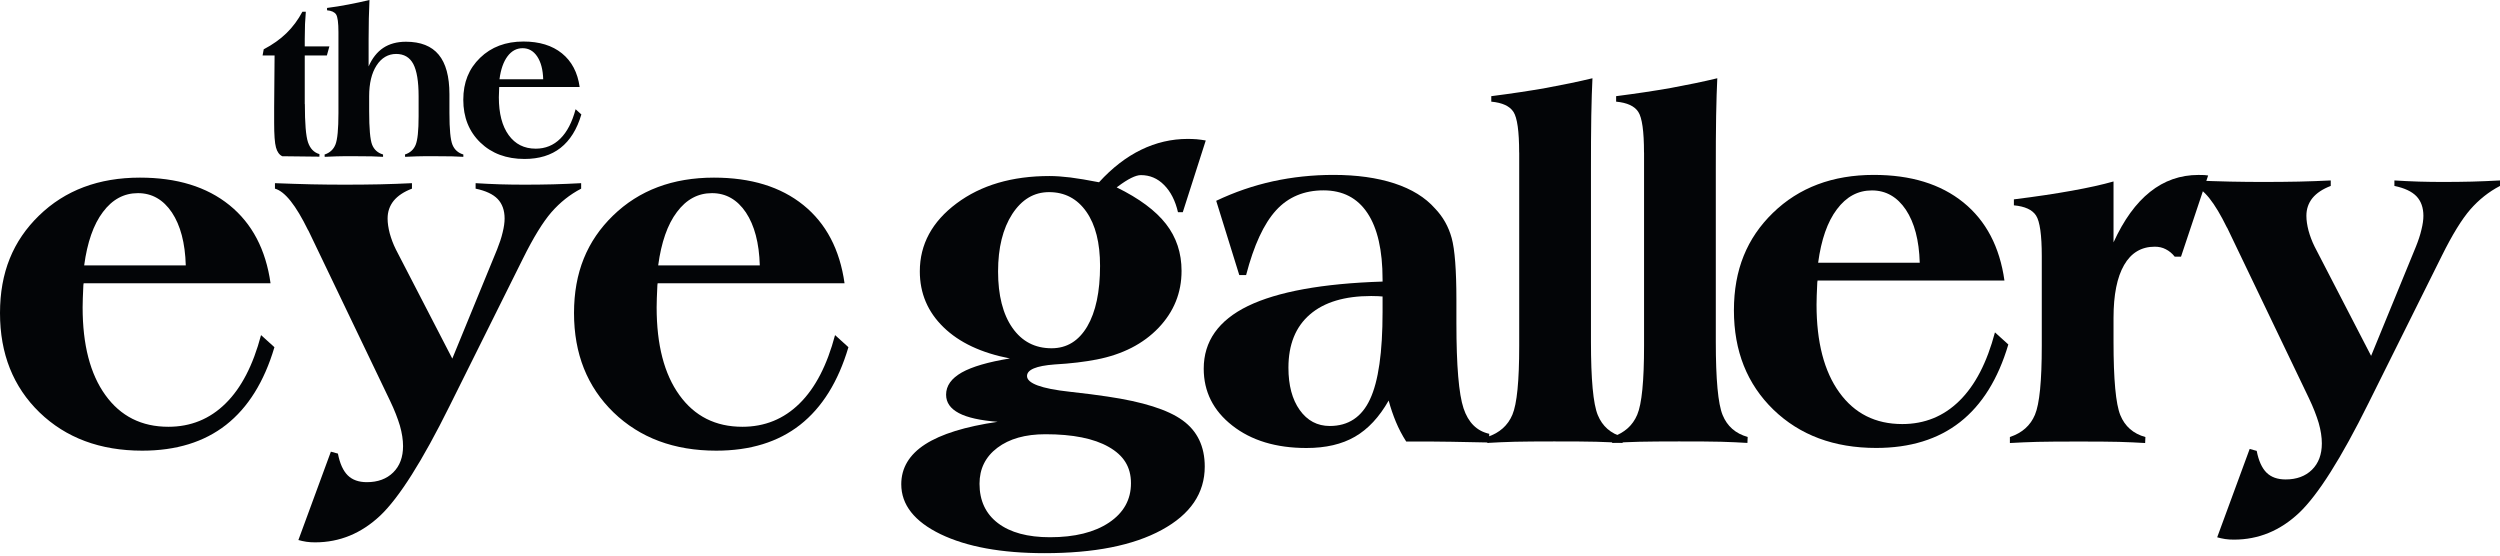 <?xml version="1.0" encoding="UTF-8"?>
<svg xmlns="http://www.w3.org/2000/svg" width="180" height="40" viewBox="0 0 180 40" fill="none">
  <g id="Eye-Gallery-logo" clip-path="url(#clip0_1431_10757)">
    <g id="Group">
      <path id="Vector" d="M60.803 20.396H47.351L47.332 20.523C47.297 21.248 47.278 21.778 47.278 22.131C47.278 24.829 47.823 26.932 48.917 28.448C50.011 29.968 51.519 30.728 53.45 30.728C55.058 30.728 56.432 30.172 57.564 29.055C58.7 27.942 59.548 26.299 60.124 24.127L61.087 24.998C60.351 27.485 59.191 29.343 57.606 30.59C56.029 31.826 54.014 32.448 51.573 32.448C48.537 32.448 46.073 31.526 44.173 29.692C42.277 27.85 41.329 25.47 41.329 22.541C41.329 19.613 42.269 17.341 44.138 15.522C46.015 13.698 48.437 12.789 51.404 12.789C54.064 12.789 56.209 13.445 57.848 14.769C59.479 16.09 60.466 17.966 60.807 20.396M54.705 19.106C54.659 17.491 54.321 16.224 53.707 15.299C53.085 14.374 52.271 13.906 51.262 13.906C50.252 13.906 49.416 14.359 48.74 15.264C48.057 16.166 47.612 17.452 47.389 19.11H54.709L54.705 19.106ZM21.486 38.877L23.823 32.521L24.33 32.659C24.468 33.377 24.706 33.895 25.036 34.225C25.37 34.555 25.831 34.716 26.41 34.716C27.205 34.716 27.838 34.482 28.31 34.017C28.782 33.553 29.02 32.916 29.02 32.121C29.02 31.669 28.943 31.177 28.794 30.651C28.636 30.126 28.406 29.527 28.087 28.863L22.203 16.596C22.203 16.596 22.196 16.589 22.184 16.577C21.305 14.777 20.511 13.779 19.797 13.583V13.188C20.707 13.223 21.586 13.253 22.434 13.272C23.282 13.292 24.115 13.296 24.932 13.296C25.75 13.296 26.552 13.288 27.343 13.272C28.133 13.253 28.905 13.226 29.661 13.188V13.583C29.074 13.806 28.64 14.098 28.345 14.455C28.053 14.819 27.907 15.245 27.907 15.733C27.907 16.063 27.961 16.416 28.061 16.803C28.168 17.187 28.31 17.575 28.502 17.959L32.566 25.819L35.791 17.959C35.963 17.529 36.101 17.122 36.19 16.734C36.286 16.351 36.332 16.017 36.332 15.736C36.332 15.145 36.163 14.673 35.829 14.324C35.499 13.982 34.969 13.733 34.244 13.583V13.188C34.819 13.223 35.403 13.253 36.013 13.272C36.623 13.292 37.237 13.296 37.871 13.296C38.504 13.296 39.16 13.288 39.824 13.272C40.481 13.253 41.156 13.226 41.843 13.188V13.583C41.037 14.002 40.323 14.57 39.702 15.28C39.087 15.99 38.404 17.103 37.656 18.611L32.378 29.216C30.406 33.196 28.736 35.833 27.381 37.119C26.019 38.404 24.456 39.049 22.687 39.049C22.465 39.049 22.257 39.038 22.054 39.007C21.843 38.976 21.655 38.93 21.463 38.877H21.486ZM19.475 20.396H6.022L6.003 20.523C5.968 21.248 5.949 21.778 5.949 22.131C5.949 24.829 6.494 26.932 7.588 28.448C8.682 29.968 10.19 30.728 12.121 30.728C13.729 30.728 15.103 30.172 16.235 29.055C17.371 27.942 18.22 26.299 18.795 24.127L19.759 24.998C19.022 27.485 17.863 29.343 16.277 30.59C14.7 31.826 12.685 32.448 10.244 32.448C7.208 32.448 4.744 31.526 2.844 29.692C0.948 27.85 0 25.47 0 22.541C0 19.613 0.94 17.341 2.809 15.522C4.686 13.698 7.108 12.789 10.075 12.789C12.735 12.789 14.88 13.445 16.519 14.769C18.151 16.09 19.137 17.966 19.479 20.396H19.475ZM13.376 19.106C13.33 17.491 12.992 16.224 12.378 15.299C11.756 14.374 10.943 13.906 9.933 13.906C8.924 13.906 8.087 14.359 7.411 15.264C6.728 16.166 6.283 17.452 6.06 19.11H13.38L13.376 19.106Z" fill="#030507"></path>
      <path id="Vector_2" d="M70.525 34.831C70.525 36.048 70.971 36.996 71.853 37.667C72.744 38.343 73.991 38.681 75.6 38.681C77.384 38.681 78.8 38.328 79.852 37.625C80.904 36.919 81.43 35.975 81.43 34.793C81.43 33.611 80.896 32.785 79.829 32.179C78.758 31.569 77.238 31.265 75.273 31.265C73.819 31.265 72.671 31.592 71.811 32.24C70.951 32.889 70.525 33.756 70.525 34.831ZM75.534 13.833C74.448 13.833 73.569 14.358 72.882 15.41C72.203 16.462 71.861 17.84 71.861 19.548C71.861 21.256 72.207 22.626 72.894 23.605C73.581 24.587 74.521 25.075 75.711 25.075C76.812 25.075 77.664 24.549 78.282 23.505C78.893 22.461 79.204 21.006 79.204 19.145C79.204 17.486 78.877 16.189 78.221 15.249C77.561 14.305 76.663 13.833 75.53 13.833H75.534ZM86.811 10.125L85.16 15.28H84.815C84.623 14.451 84.289 13.794 83.813 13.318C83.345 12.842 82.788 12.608 82.144 12.608C81.767 12.608 81.211 12.885 80.474 13.437L80.401 13.491C82.028 14.289 83.207 15.168 83.951 16.124C84.7 17.087 85.072 18.212 85.072 19.505C85.072 21.075 84.523 22.442 83.414 23.605C82.308 24.76 80.823 25.52 78.962 25.884C78.113 26.049 77.1 26.176 75.922 26.241C74.605 26.341 73.945 26.617 73.945 27.074C73.945 27.6 74.97 27.984 77.023 28.206C78.117 28.329 79.027 28.441 79.737 28.552C82.285 28.928 84.089 29.496 85.145 30.264C86.208 31.031 86.742 32.144 86.742 33.591C86.742 35.514 85.709 37.034 83.644 38.155C81.587 39.276 78.774 39.828 75.212 39.828C72.107 39.828 69.616 39.371 67.724 38.462C65.839 37.548 64.891 36.347 64.891 34.865C64.891 33.691 65.467 32.731 66.611 31.991C67.762 31.25 69.497 30.713 71.827 30.371C70.579 30.271 69.65 30.068 69.04 29.745C68.43 29.423 68.119 28.985 68.119 28.418C68.119 27.773 68.495 27.251 69.243 26.821C69.996 26.399 71.155 26.061 72.713 25.808C70.66 25.412 69.067 24.664 67.935 23.562C66.799 22.461 66.227 21.121 66.227 19.536C66.227 17.594 67.109 15.963 68.871 14.646C70.633 13.33 72.863 12.674 75.565 12.674C76.018 12.674 76.517 12.712 77.066 12.777C77.622 12.85 78.313 12.961 79.13 13.123C80.082 12.079 81.096 11.3 82.166 10.781C83.23 10.263 84.35 10.002 85.506 10.002C85.721 10.002 85.939 10.01 86.15 10.025C86.362 10.044 86.584 10.075 86.811 10.114V10.125Z" fill="#030507"></path>
      <path id="Vector_3" d="M107.225 31.239L107.206 31.86C106.009 31.837 105.107 31.818 104.497 31.807C103.894 31.795 103.337 31.788 102.823 31.788H101.246C100.954 31.335 100.708 30.863 100.505 30.375C100.301 29.884 100.129 29.377 99.983 28.84C99.307 30.03 98.501 30.897 97.557 31.442C96.617 31.987 95.454 32.256 94.064 32.256C91.877 32.256 90.1 31.718 88.726 30.64C87.356 29.569 86.668 28.199 86.668 26.545C86.668 24.572 87.732 23.064 89.854 22.031C91.984 21.002 95.212 20.411 99.545 20.273V20.116C99.545 18.024 99.181 16.431 98.459 15.345C97.734 14.251 96.678 13.706 95.289 13.706C93.9 13.706 92.748 14.186 91.877 15.142C90.998 16.105 90.28 17.652 89.72 19.805H89.228L87.567 14.458C88.887 13.829 90.246 13.364 91.65 13.054C93.051 12.75 94.502 12.593 96.01 12.593C97.684 12.593 99.142 12.796 100.394 13.203C101.645 13.614 102.616 14.213 103.318 15.007C103.894 15.606 104.293 16.312 104.52 17.137C104.746 17.955 104.861 19.444 104.861 21.593V23.255C104.861 26.33 105.034 28.372 105.375 29.4C105.717 30.429 106.339 31.039 107.229 31.235M99.549 21.348C99.453 21.336 99.353 21.329 99.231 21.325C99.115 21.317 98.943 21.313 98.724 21.313C96.813 21.313 95.339 21.755 94.31 22.645C93.281 23.532 92.767 24.81 92.767 26.476C92.767 27.742 93.036 28.759 93.581 29.523C94.126 30.287 94.847 30.671 95.746 30.671C97.077 30.671 98.049 30.03 98.643 28.744C99.246 27.458 99.545 25.366 99.545 22.461V21.344L99.549 21.348Z" fill="#030507"></path>
      <path id="Vector_4" d="M109.379 10.981C109.379 9.449 109.241 8.474 108.969 8.056C108.7 7.638 108.163 7.392 107.372 7.319V6.924C108.784 6.743 110.097 6.548 111.314 6.333C112.527 6.11 113.64 5.88 114.657 5.634C114.622 6.344 114.591 7.254 114.572 8.355C114.553 9.461 114.549 10.743 114.549 12.205V24.598C114.549 27.32 114.71 29.081 115.04 29.883C115.371 30.689 115.965 31.215 116.844 31.461L116.825 31.891C116.249 31.856 115.616 31.825 114.925 31.806C114.231 31.787 113.217 31.783 111.889 31.783C110.7 31.783 109.755 31.791 109.068 31.806C108.381 31.825 107.721 31.852 107.088 31.891V31.461C107.967 31.169 108.566 30.636 108.892 29.86C109.222 29.081 109.383 27.435 109.383 24.898V10.981H109.379Z" fill="#030507"></path>
      <path id="Vector_5" d="M118.368 10.981C118.368 9.449 118.23 8.474 117.957 8.056C117.689 7.638 117.151 7.392 116.361 7.319V6.924C117.773 6.743 119.086 6.548 120.302 6.333C121.515 6.11 122.628 5.88 123.645 5.634C123.611 6.344 123.58 7.254 123.561 8.355C123.542 9.461 123.538 10.743 123.538 12.205V24.598C123.538 27.32 123.699 29.081 124.029 29.883C124.359 30.689 124.954 31.215 125.833 31.461L125.814 31.891C125.238 31.856 124.605 31.825 123.914 31.806C123.219 31.787 122.206 31.783 120.878 31.783C119.688 31.783 118.744 31.791 118.057 31.806C117.37 31.825 116.71 31.852 116.077 31.891V31.461C116.956 31.169 117.554 30.636 117.881 29.86C118.211 29.081 118.372 27.435 118.372 24.898V10.981H118.368Z" fill="#030507"></path>
      <path id="Vector_6" d="M144.316 20.2H130.864L130.845 20.327C130.81 21.052 130.791 21.582 130.791 21.935C130.791 24.633 131.336 26.736 132.43 28.253C133.524 29.773 135.032 30.532 136.963 30.532C138.571 30.532 139.945 29.976 141.077 28.859C142.213 27.746 143.061 26.103 143.637 23.931L144.6 24.802C143.864 27.289 142.704 29.151 141.119 30.394C139.542 31.63 137.527 32.252 135.086 32.252C132.05 32.252 129.586 31.331 127.686 29.496C125.79 27.654 124.842 25.274 124.842 22.346C124.842 19.417 125.782 17.145 127.651 15.326C129.528 13.503 131.95 12.593 134.917 12.593C137.577 12.593 139.722 13.249 141.361 14.573C142.992 15.894 143.979 17.771 144.32 20.2M138.221 18.911C138.175 17.295 137.838 16.028 137.224 15.103C136.602 14.178 135.788 13.71 134.779 13.71C133.769 13.71 132.933 14.163 132.257 15.069C131.574 15.971 131.129 17.256 130.906 18.915H138.225L138.221 18.911Z" fill="#030507"></path>
      <path id="Vector_7" d="M144.712 31.894V31.464C145.591 31.173 146.19 30.639 146.516 29.864C146.846 29.085 147.008 27.438 147.008 24.901V18.446C147.008 16.914 146.869 15.939 146.597 15.521C146.328 15.102 145.791 14.857 145 14.784V14.354C146.585 14.158 147.979 13.947 149.172 13.732C150.37 13.517 151.368 13.295 152.174 13.065V17.448C152.911 15.839 153.782 14.627 154.803 13.817C155.82 13.003 156.987 12.596 158.288 12.596C158.472 12.596 158.618 12.596 158.718 12.604C158.814 12.612 158.902 12.623 158.986 12.635L157.033 18.48H156.58C156.396 18.246 156.181 18.069 155.939 17.947C155.701 17.82 155.436 17.762 155.144 17.762C154.177 17.762 153.44 18.204 152.934 19.083C152.427 19.962 152.174 21.228 152.174 22.89V24.602C152.174 27.323 152.335 29.085 152.665 29.895C152.995 30.697 153.59 31.223 154.469 31.468L154.45 31.898C153.874 31.864 153.241 31.833 152.55 31.814C151.855 31.794 150.842 31.791 149.514 31.791C148.324 31.791 147.38 31.798 146.693 31.814C146.006 31.833 145.346 31.86 144.712 31.898" fill="#030507"></path>
      <path id="Vector_8" d="M159.639 38.681L161.976 32.325L162.483 32.463C162.621 33.181 162.859 33.699 163.189 34.029C163.523 34.359 163.984 34.52 164.563 34.52C165.358 34.52 165.991 34.286 166.463 33.822C166.935 33.357 167.173 32.72 167.173 31.925C167.173 31.473 167.096 30.981 166.947 30.455C166.789 29.93 166.559 29.331 166.241 28.667L160.357 16.4C160.357 16.4 160.349 16.393 160.338 16.381C159.459 14.581 158.664 13.583 157.95 13.387V12.992C158.86 13.027 159.739 13.057 160.587 13.076C161.435 13.096 162.268 13.1 163.086 13.1C163.903 13.1 164.705 13.092 165.496 13.076C166.287 13.057 167.058 13.03 167.814 12.992V13.387C167.227 13.61 166.793 13.902 166.498 14.259C166.206 14.623 166.06 15.049 166.06 15.537C166.06 15.867 166.114 16.22 166.214 16.608C166.321 16.991 166.463 17.379 166.655 17.763L170.72 25.623L173.944 17.763C174.116 17.333 174.255 16.926 174.343 16.538C174.439 16.155 174.485 15.821 174.485 15.54C174.485 14.95 174.316 14.477 173.982 14.128C173.652 13.787 173.122 13.537 172.397 13.387V12.992C172.973 13.027 173.556 13.057 174.166 13.076C174.777 13.096 175.391 13.1 176.024 13.1C176.657 13.1 177.314 13.092 177.978 13.076C178.634 13.057 179.309 13.03 180 12.992V13.387C179.194 13.806 178.48 14.374 177.859 15.084C177.244 15.794 176.561 16.907 175.813 18.415L170.535 29.02C168.563 33 166.893 35.637 165.538 36.923C164.176 38.208 162.614 38.853 160.844 38.853C160.622 38.853 160.414 38.842 160.211 38.811C160 38.78 159.812 38.734 159.62 38.681" fill="#030507"></path>
      <path id="Vector_9" d="M41.735 6.264H35.947L35.94 6.317C35.925 6.628 35.917 6.859 35.917 7.008C35.917 8.167 36.151 9.073 36.623 9.726C37.095 10.378 37.74 10.704 38.573 10.704C39.264 10.704 39.855 10.466 40.342 9.983C40.83 9.503 41.194 8.797 41.444 7.864L41.858 8.24C41.544 9.311 41.044 10.11 40.361 10.647C39.682 11.18 38.815 11.445 37.767 11.445C36.462 11.445 35.399 11.05 34.581 10.259C33.767 9.469 33.357 8.444 33.357 7.185C33.357 5.926 33.76 4.947 34.566 4.164C35.372 3.381 36.416 2.99 37.69 2.99C38.834 2.99 39.759 3.274 40.461 3.842C41.163 4.41 41.59 5.22 41.735 6.264ZM39.11 5.707C39.091 5.013 38.945 4.468 38.68 4.068C38.412 3.669 38.062 3.47 37.629 3.47C37.195 3.47 36.834 3.665 36.542 4.053C36.251 4.441 36.055 4.993 35.963 5.707H39.11ZM23.378 11.296L23.37 11.127C23.75 11 24.011 10.762 24.153 10.405C24.295 10.052 24.368 9.296 24.368 8.141V2.314C24.368 1.639 24.31 1.213 24.199 1.04C24.088 0.871 23.873 0.771 23.547 0.741V0.572C24.053 0.507 24.564 0.426 25.078 0.326C25.592 0.23 26.099 0.119 26.602 -6.10352e-05C26.582 0.418 26.567 0.864 26.556 1.336C26.544 1.812 26.54 2.307 26.54 2.829V4.782C26.801 4.187 27.154 3.742 27.596 3.447C28.037 3.155 28.582 3.005 29.231 3.005C30.286 3.005 31.073 3.316 31.587 3.938C32.102 4.56 32.359 5.508 32.359 6.782V8.137C32.359 9.307 32.432 10.071 32.578 10.424C32.724 10.777 32.984 11.011 33.361 11.123V11.292C33.111 11.276 32.835 11.265 32.539 11.257C32.244 11.249 31.81 11.246 31.238 11.246C30.716 11.246 30.305 11.246 30.01 11.257C29.711 11.265 29.43 11.276 29.166 11.292L29.158 11.123C29.526 11.004 29.784 10.774 29.925 10.432C30.067 10.09 30.14 9.407 30.14 8.371V6.924C30.14 5.861 30.01 5.089 29.757 4.606C29.5 4.126 29.089 3.884 28.521 3.884C27.953 3.884 27.469 4.16 27.112 4.713C26.755 5.266 26.579 6.003 26.579 6.928V8.006C26.579 9.261 26.652 10.067 26.794 10.424C26.936 10.777 27.197 11.011 27.58 11.123V11.292C27.331 11.276 27.055 11.265 26.759 11.257C26.463 11.249 26.03 11.246 25.458 11.246C24.936 11.246 24.525 11.246 24.23 11.257C23.93 11.265 23.65 11.276 23.385 11.292L23.378 11.296ZM21.95 7.496C21.95 8.878 22.023 9.791 22.176 10.244C22.33 10.697 22.602 10.981 22.998 11.096V11.28H23.044C22.441 11.269 21.535 11.261 20.326 11.249C20.111 11.15 19.958 10.939 19.87 10.616C19.781 10.294 19.739 9.703 19.739 8.843V7.73L19.77 3.995H18.906L18.987 3.55C19.632 3.212 20.177 2.825 20.63 2.383C21.082 1.942 21.462 1.428 21.773 0.844H22.019C21.996 1.105 21.977 1.401 21.961 1.735C21.95 2.069 21.942 2.426 21.942 2.806V3.343H23.715L23.535 3.992H21.942V7.492L21.95 7.496Z" fill="#030507"></path>
    </g>
  </g>
  <defs>
    <clipPath id="clip0_1431_10757">
      <rect width="180" height="39.828" fill="white"></rect>
    </clipPath>
  </defs>
</svg>

